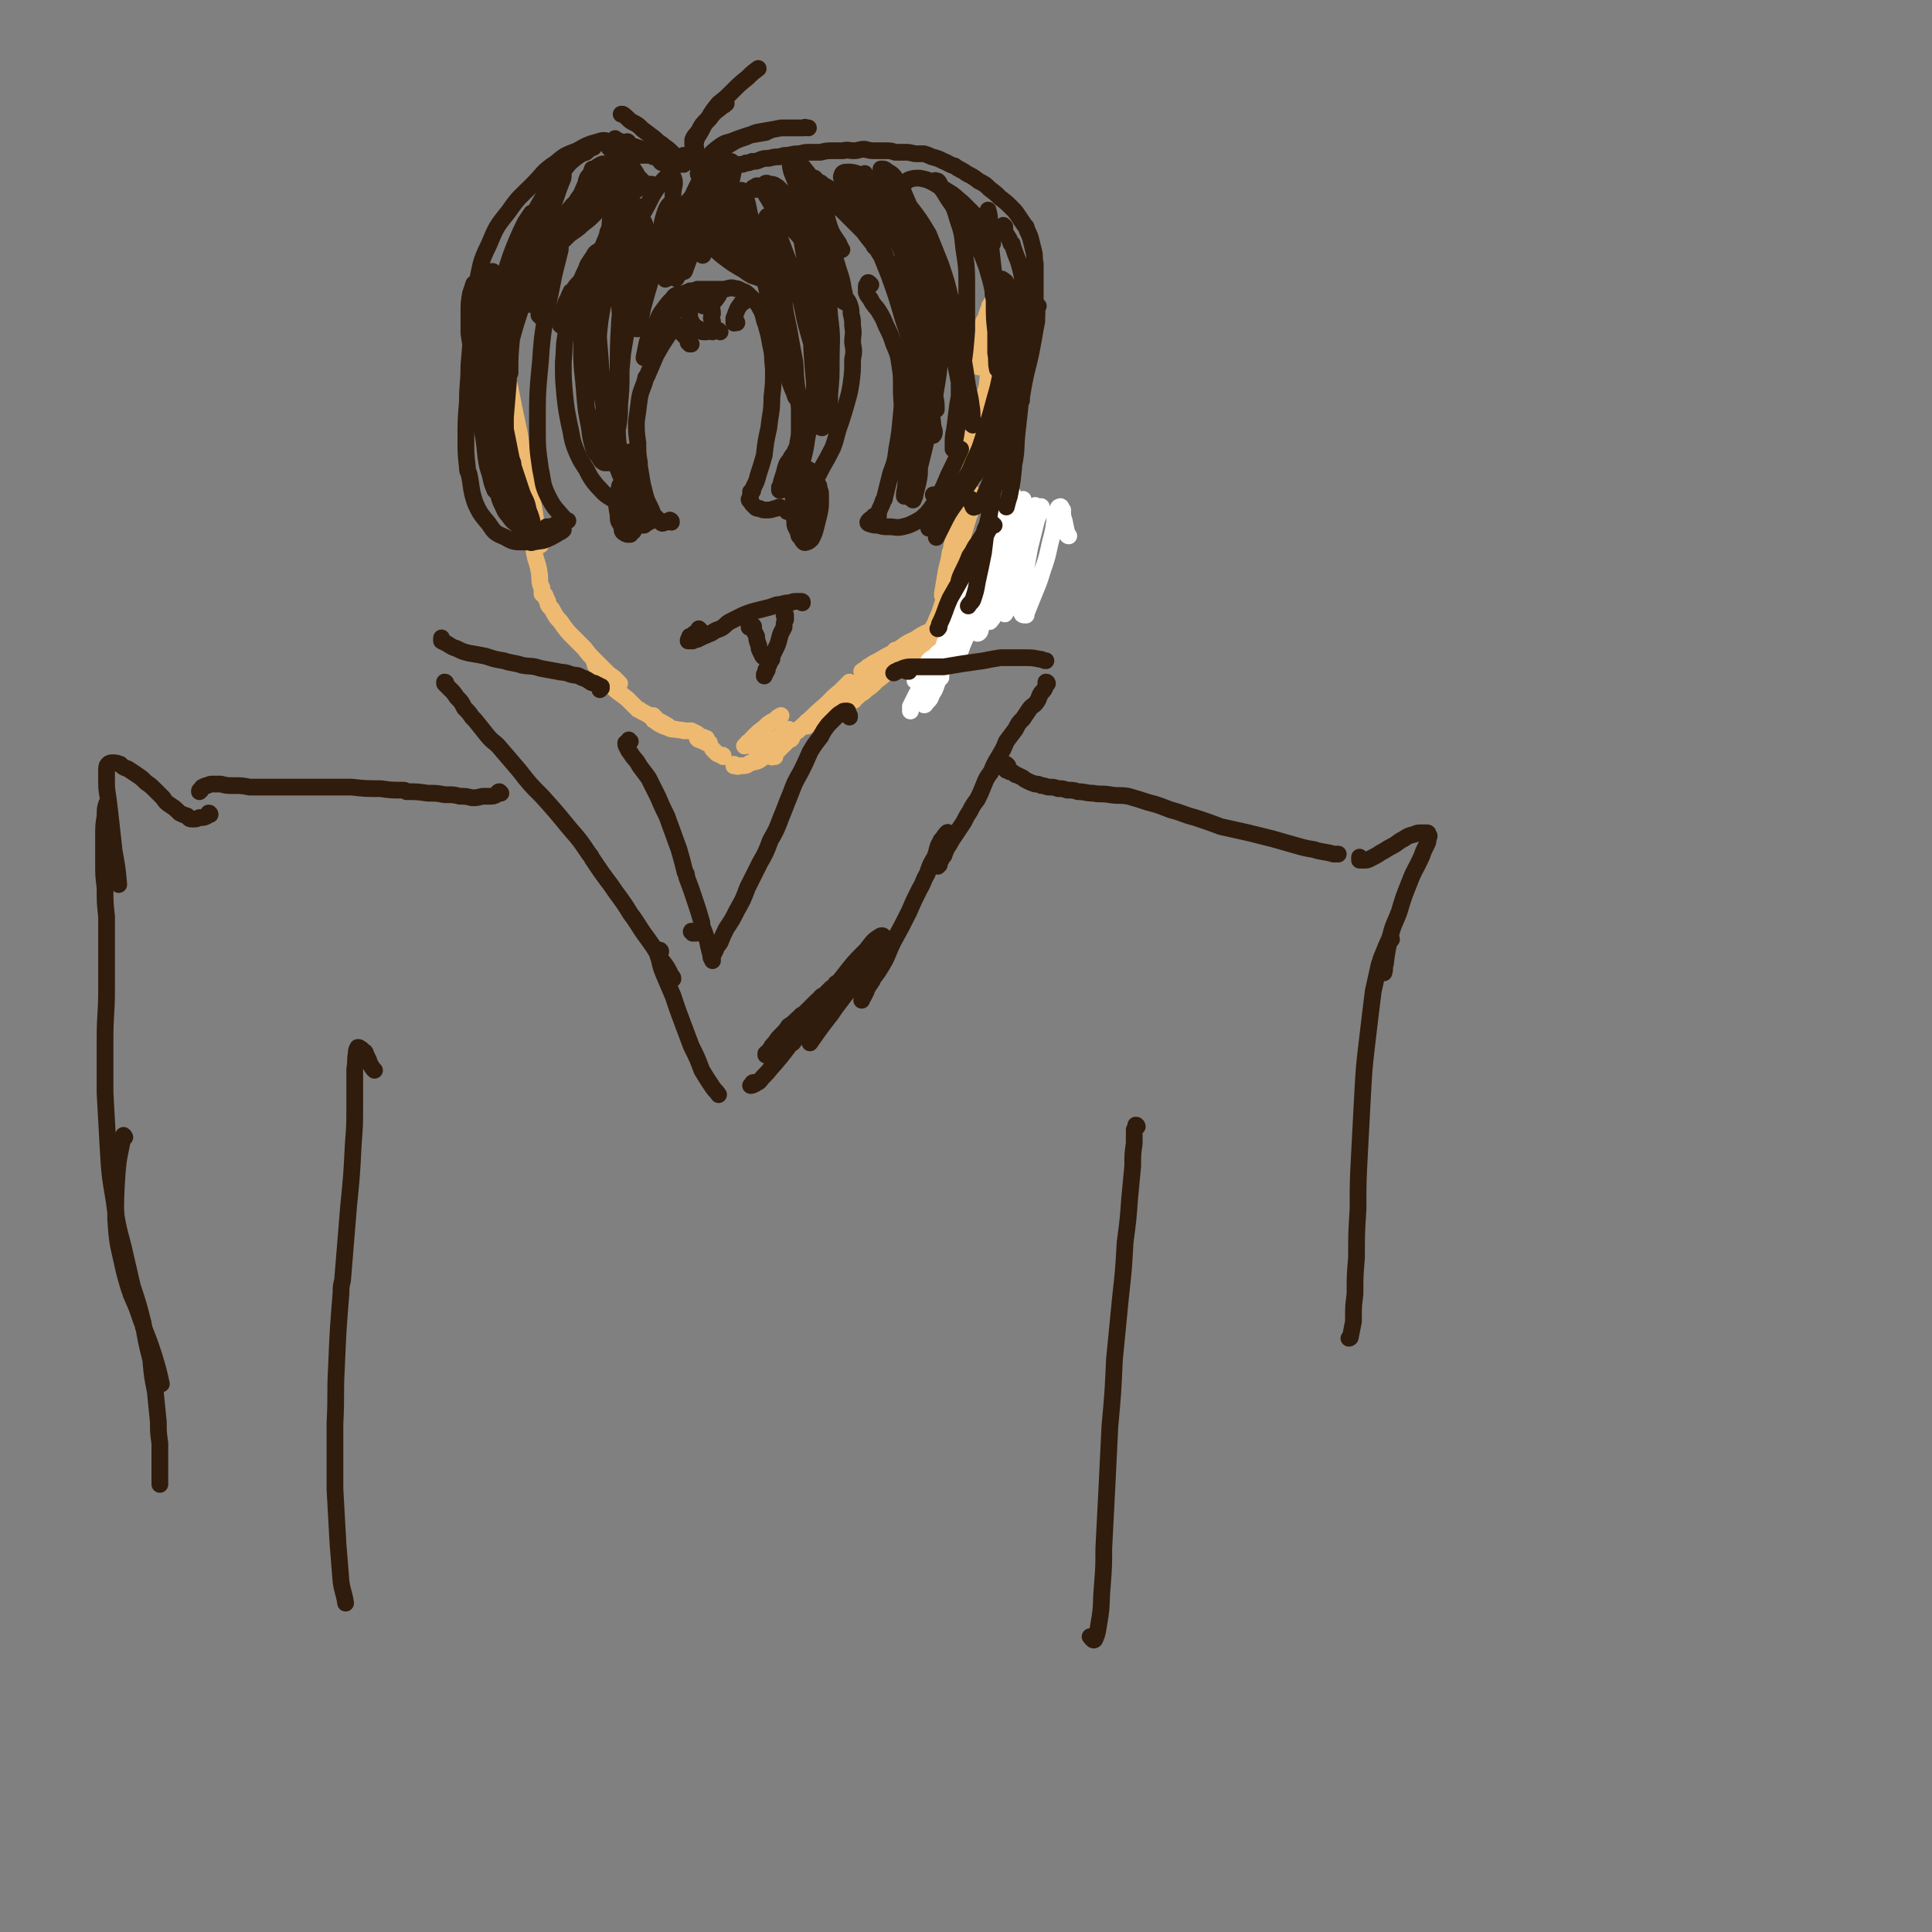 <svg viewBox='0 0 1269 1269' version='1.1' xmlns='http://www.w3.org/2000/svg' xmlns:xlink='http://www.w3.org/1999/xlink'><rect x="0" y="0" width="1269" height="1269" fill="#808080" stroke="none"/><g fill='none' stroke='#EEBA71' stroke-width='11' stroke-linecap='round' stroke-linejoin='round'><path d='M331,234c0,0 0,0 -1,-1 -1,-2 0,-2 -1,-4 -1,-4 -1,-4 -2,-7 -1,-3 -1,-3 -1,-6 -1,-1 -1,-2 -1,-2 0,0 1,1 1,1 2,7 2,7 3,13 4,14 3,14 6,27 3,15 3,15 6,29 2,10 1,10 3,20 1,2 1,2 1,4 2,8 2,8 3,16 2,6 2,6 3,12 1,6 1,7 2,13 0,4 1,4 1,8 0,0 1,1 1,1 -1,-2 -1,-3 -2,-6 -1,-1 -1,-1 -1,-3 '/><path d='M335,285c0,0 0,-1 -1,-1 0,1 1,2 1,3 2,9 2,9 3,17 2,8 2,8 4,16 1,8 2,8 3,15 2,7 2,7 4,13 1,8 1,8 2,15 1,6 2,6 3,12 1,5 0,5 1,9 1,2 1,2 1,3 0,1 0,1 0,2 0,1 0,1 0,1 0,0 0,0 0,0 1,0 1,0 1,0 0,1 0,1 0,1 0,0 0,0 1,0 0,1 0,1 0,1 1,1 1,1 1,2 1,1 1,1 1,3 1,2 2,2 3,4 1,2 1,2 3,5 2,2 2,2 4,5 3,4 3,4 6,7 4,4 4,4 8,8 3,4 3,4 7,8 4,4 4,4 7,7 2,2 2,2 5,4 2,2 2,2 4,4 '/><path d='M392,436c-1,0 -1,-1 -1,-1 -1,0 0,1 0,2 2,3 2,3 4,5 3,4 3,5 7,9 4,4 5,4 10,8 3,3 3,3 7,7 1,0 1,0 2,1 4,2 4,2 7,4 6,3 6,3 11,6 '/><path d='M430,471c0,0 -1,-1 -1,-1 0,0 1,1 1,1 0,0 -1,1 -1,1 0,1 0,1 1,1 2,2 2,2 4,3 2,1 2,1 5,2 2,1 2,1 5,1 3,1 3,0 5,1 2,0 2,0 5,0 2,1 2,1 4,2 1,1 1,1 2,2 2,0 2,0 3,1 0,0 0,0 1,0 '/><path d='M459,484c0,0 -1,-1 -1,-1 0,0 0,1 0,2 1,1 1,1 2,1 2,1 2,1 4,2 1,0 1,0 2,0 '/><path d='M469,493c0,0 -1,-1 -1,-1 0,0 0,0 1,1 1,1 1,1 2,2 2,1 2,1 3,1 1,0 1,0 1,1 '/><path d='M494,488c-1,0 -1,-2 -1,-1 -2,0 -2,1 -3,2 0,1 -1,1 -1,1 1,0 1,-1 2,-1 2,-3 2,-3 4,-5 3,-3 3,-3 7,-6 3,-3 3,-3 7,-5 2,-2 2,-2 4,-3 '/><path d='M504,487c-1,0 -1,-1 -1,-1 -1,0 -1,1 -2,2 -1,2 -2,2 -3,4 -1,0 -2,1 -1,1 0,1 1,1 3,0 2,-1 2,-1 4,-3 1,0 1,0 1,-1 4,-3 4,-3 8,-6 3,-2 3,-2 5,-4 '/><path d='M509,497c0,0 -1,-1 -1,-1 -1,0 -1,2 -1,1 0,0 0,0 1,-1 2,-2 2,-2 4,-4 3,-3 3,-3 6,-6 1,0 1,0 2,-1 '/><path d='M530,477c-1,0 -1,-1 -1,-1 -1,0 -1,0 -1,1 -2,1 -3,2 -4,3 0,0 1,-1 1,-1 3,-3 3,-2 5,-5 5,-3 5,-4 9,-8 1,0 1,0 2,-1 5,-6 5,-6 11,-11 3,-3 3,-3 6,-6 '/><path d='M483,503c0,0 0,-1 -1,-1 0,0 0,1 0,1 0,0 0,0 0,0 2,0 2,1 4,0 4,0 4,0 7,-2 5,-1 5,-1 9,-4 6,-3 6,-4 12,-8 7,-6 7,-7 14,-13 6,-5 6,-6 12,-11 8,-7 8,-7 17,-13 4,-3 4,-2 8,-5 '/><path d='M554,464c-1,-1 -1,-2 -1,-1 -1,0 -1,1 -2,1 -4,3 -4,3 -8,6 -2,2 -3,2 -5,4 0,0 0,1 0,1 2,-1 3,-2 5,-4 4,-3 4,-3 8,-7 1,-1 1,-1 1,-2 6,-6 6,-6 12,-13 5,-5 5,-5 10,-10 1,-1 1,-1 2,-2 5,-3 5,-3 9,-7 2,-1 2,-1 3,-3 '/><path d='M571,439c0,0 0,-1 -1,-1 -1,1 -1,1 -2,2 -1,1 -2,1 -2,1 1,-1 2,-1 3,-2 4,-3 4,-3 8,-5 5,-3 5,-3 11,-6 6,-4 6,-5 13,-8 6,-4 6,-4 12,-6 5,-2 5,-2 10,-4 2,0 3,0 5,0 0,0 1,0 1,0 -2,2 -3,2 -5,4 -3,2 -3,2 -6,3 0,1 0,1 -1,1 -4,2 -4,2 -7,4 -3,2 -3,2 -6,4 -1,0 -2,1 -2,1 0,1 1,1 2,1 2,-1 2,-1 4,-3 7,-4 7,-4 14,-9 7,-4 7,-4 14,-8 7,-5 6,-5 13,-10 3,-2 3,-2 6,-4 '/><path d='M613,425c0,0 0,-1 -1,-1 0,0 0,1 0,1 2,-1 2,-1 3,-2 3,-2 3,-2 6,-4 5,-4 6,-4 11,-8 7,-6 7,-6 13,-11 6,-5 6,-5 11,-11 '/><path d='M610,421c0,0 0,0 -1,-1 0,0 1,1 1,1 3,-2 3,-3 6,-5 5,-5 5,-5 10,-9 7,-7 8,-7 15,-13 5,-5 4,-5 9,-10 '/><path d='M618,409c0,0 0,-1 -1,-1 -1,0 -2,2 -2,2 0,-1 1,-1 3,-2 4,-4 4,-5 8,-9 5,-5 5,-5 10,-10 1,-1 1,-1 3,-2 5,-6 5,-6 11,-12 7,-8 7,-8 15,-16 2,-3 2,-3 5,-6 '/><path d='M659,367c0,0 0,-1 -1,-1 -3,2 -3,3 -6,6 -1,1 -2,2 -2,2 0,-1 1,-2 2,-3 4,-4 4,-4 7,-8 7,-7 7,-7 13,-15 3,-3 3,-3 5,-6 '/><path d='M633,253c-1,0 -1,0 -1,-1 -1,0 0,1 0,1 -1,-3 -1,-3 -2,-7 -1,-5 -1,-5 -1,-10 0,-5 0,-5 0,-10 0,-3 0,-3 0,-6 0,0 1,0 2,1 1,5 1,5 2,11 1,10 1,10 2,19 1,10 1,10 1,19 0,8 0,8 0,15 0,4 0,4 0,9 0,0 0,2 0,1 0,-1 0,-2 1,-5 0,-5 0,-5 1,-9 1,-3 1,-4 2,-6 1,0 1,1 1,2 1,5 0,5 0,11 '/><path d='M650,215c0,0 -1,0 -1,-1 0,0 0,1 0,1 0,-2 0,-2 -1,-3 0,-1 0,-1 -1,-1 0,0 0,0 0,0 -1,0 -1,0 -1,1 0,1 0,1 0,1 0,1 0,1 1,2 '/><path d='M641,235c0,0 -1,0 -1,-1 0,-1 1,-1 1,-2 1,-4 1,-4 2,-8 1,-4 1,-4 2,-9 1,-4 2,-4 3,-8 1,-3 1,-3 2,-5 0,-1 0,-1 0,-1 1,-1 1,-2 2,-3 0,0 1,1 1,2 0,6 0,6 0,12 -1,13 -1,13 -3,26 -2,16 -1,16 -4,32 -3,17 -3,17 -6,33 -3,13 -3,13 -6,25 -2,7 -2,7 -3,13 0,1 0,1 0,2 -1,3 -1,5 -1,6 0,1 0,0 1,-1 1,-5 1,-5 2,-10 1,-10 1,-10 2,-19 2,-13 2,-13 4,-26 1,-10 1,-10 4,-20 2,-9 2,-9 5,-18 1,-5 1,-5 3,-11 1,-1 2,-2 2,-1 0,3 -1,4 -2,9 -2,11 -2,11 -5,21 -3,16 -3,16 -7,31 -4,16 -4,16 -8,32 -3,12 -3,12 -6,23 0,2 0,2 -1,4 -1,8 -2,8 -3,15 -1,6 -1,6 -2,12 0,1 0,2 0,1 0,-1 1,-1 2,-4 2,-6 1,-6 3,-12 3,-9 3,-9 6,-19 2,-6 2,-6 4,-13 0,-1 0,-1 1,-2 1,-5 1,-5 3,-10 1,-3 2,-5 2,-6 1,0 1,1 0,2 -1,7 -2,7 -4,13 -3,10 -3,10 -6,21 -4,12 -3,12 -7,23 -3,10 -3,10 -6,19 -2,4 -2,5 -4,9 0,1 -1,2 -1,2 0,-1 1,-2 2,-4 '/></g>
<g fill='none' stroke='#FFFFFF' stroke-width='11' stroke-linecap='round' stroke-linejoin='round'><path d='M702,352c0,0 -1,0 -1,-1 -1,-4 -1,-4 -2,-9 -1,-3 -1,-3 -1,-7 -1,-1 -1,-3 -2,-2 -1,0 -1,1 -2,3 -2,8 -1,8 -3,16 -3,11 -2,11 -6,22 -3,10 -3,9 -7,19 -2,5 -2,5 -4,10 0,0 0,1 0,1 -2,0 -3,0 -3,-2 -1,-5 -1,-6 0,-12 1,-11 2,-11 4,-23 2,-11 2,-11 5,-23 1,-4 1,-4 3,-8 0,-1 0,-1 0,-1 0,-1 1,-3 1,-2 -1,3 -1,4 -3,8 -2,8 -2,8 -4,16 -1,1 -1,1 -1,3 -4,11 -4,11 -7,22 -3,8 -3,8 -6,15 -1,3 -2,5 -3,6 0,1 0,-1 0,-2 1,-8 1,-8 3,-16 2,-8 2,-8 4,-16 1,-2 1,-2 1,-3 3,-8 3,-8 5,-16 0,-1 0,-1 1,-3 2,-5 2,-5 4,-10 1,-2 1,-2 2,-5 0,0 0,0 0,0 -1,2 -1,2 -1,4 -3,7 -3,8 -5,15 -4,11 -4,11 -8,21 -4,11 -4,11 -8,21 -3,7 -3,7 -6,13 -1,1 -2,3 -2,2 0,-4 0,-6 1,-11 2,-12 2,-12 5,-23 3,-12 3,-12 7,-24 2,-9 2,-9 6,-17 1,-3 2,-5 3,-5 0,1 0,4 -1,7 -2,10 -2,10 -5,19 -4,12 -4,12 -8,23 -4,11 -4,11 -8,22 -3,7 -3,7 -6,14 0,2 -1,3 -2,3 -1,-1 0,-3 0,-6 1,-9 2,-9 4,-17 2,-10 2,-10 5,-19 2,-11 3,-11 6,-22 2,-9 2,-9 5,-19 1,-4 2,-5 3,-9 0,0 0,0 -1,1 -2,6 -2,6 -5,12 -4,10 -4,10 -7,20 -4,12 -4,12 -8,24 -4,11 -3,11 -7,23 -2,7 -3,7 -5,14 -1,2 -1,4 -1,5 0,0 1,-1 2,-2 2,-5 2,-6 3,-11 3,-9 3,-9 6,-19 2,-9 2,-9 5,-18 2,-7 2,-7 4,-13 1,-3 2,-4 2,-6 0,0 0,1 0,2 -1,6 -2,6 -3,13 -3,10 -3,10 -6,20 -2,9 -2,9 -5,18 0,2 0,2 -1,3 -3,7 -3,7 -6,14 -1,3 -1,3 -2,5 -1,0 0,1 -1,1 0,0 -1,-1 -1,-1 0,-3 0,-3 1,-6 0,-1 0,-1 0,-2 2,-6 1,-6 3,-13 2,-7 2,-7 5,-14 3,-9 3,-9 6,-18 1,-5 1,-5 3,-10 1,-3 1,-4 1,-6 0,0 0,1 0,2 -2,5 -2,5 -4,10 -4,8 -4,8 -7,16 -3,8 -3,8 -6,16 -1,2 -1,2 -1,3 -2,6 -2,6 -4,12 -1,1 -1,1 -1,2 -2,4 -1,4 -3,8 0,2 0,3 0,4 0,0 0,-1 1,-2 1,-5 1,-5 2,-10 2,-8 2,-8 4,-16 2,-10 2,-10 5,-19 2,-8 2,-8 5,-16 2,-4 1,-4 3,-9 1,-1 1,-2 1,-2 0,1 0,2 -1,4 -2,6 -2,6 -4,12 -3,8 -4,8 -7,17 -3,10 -3,10 -6,20 -3,9 -3,9 -6,18 -1,5 -1,5 -3,10 0,1 -1,2 -1,2 0,0 1,-1 1,-3 2,-4 2,-4 3,-9 3,-6 3,-6 5,-12 3,-5 3,-5 5,-11 2,-4 2,-4 4,-8 1,0 2,-1 2,-1 -1,2 -1,3 -2,6 -2,6 -2,6 -5,12 -3,7 -3,7 -6,14 -3,7 -3,7 -6,15 -3,5 -3,5 -5,11 -1,3 -1,3 -2,6 -1,0 -1,1 -1,1 1,0 1,-1 2,-2 2,-2 2,-2 3,-5 2,-3 2,-3 3,-6 1,-3 1,-3 3,-5 0,-1 0,-1 0,-1 0,-2 0,-2 1,-4 0,0 -1,-1 -1,-1 -1,0 -1,0 -2,0 -1,1 -1,1 -2,2 -2,1 -1,1 -3,2 0,0 -1,0 -1,0 0,-1 0,-1 1,-2 2,-2 2,-2 4,-5 2,-2 2,-2 4,-5 0,0 0,0 1,-1 2,-2 2,-2 4,-4 2,-2 2,-1 3,-3 1,0 1,0 1,0 0,0 0,0 -1,0 -1,0 -1,0 -2,0 -1,0 -1,0 -1,0 -3,2 -3,2 -5,4 -4,2 -4,3 -6,6 -3,3 -3,3 -6,6 0,0 0,0 -1,1 -1,2 -2,2 -3,4 -1,1 -1,1 -2,3 0,0 0,0 0,0 0,0 0,0 0,-1 2,-2 2,-2 4,-5 3,-3 3,-3 5,-6 0,0 0,0 0,-1 1,-1 2,-2 3,-2 1,1 1,2 0,4 -2,5 -2,5 -5,10 -3,5 -3,5 -6,10 -2,4 -2,4 -4,8 0,1 0,1 0,3 '/></g>
<g fill='none' stroke='#EEBA71' stroke-width='11' stroke-linecap='round' stroke-linejoin='round'><path d='M557,465c-1,0 -1,0 -1,-1 -1,0 0,1 0,1 0,0 0,0 0,0 0,0 0,0 0,0 0,-1 0,-1 1,-1 0,-1 0,-1 1,-2 1,-1 1,-1 3,-2 0,-1 0,0 0,-1 2,-1 2,-1 4,-3 2,-1 2,-1 4,-3 3,-2 3,-2 6,-5 0,0 0,-1 1,-1 4,-3 4,-3 7,-6 3,-3 3,-3 6,-6 0,0 0,0 1,-1 3,-3 3,-3 7,-6 3,-3 3,-3 5,-5 3,-3 3,-3 6,-5 2,-2 2,-2 4,-4 2,-1 1,-1 3,-2 0,0 1,0 1,0 0,0 0,0 0,0 '/><path d='M643,241c0,0 -1,0 -1,-1 0,-1 0,-1 0,-3 0,-2 0,-2 0,-4 0,-1 0,-1 1,-2 '/></g>
<g fill='none' stroke='#301C0C' stroke-width='11' stroke-linecap='round' stroke-linejoin='round'><path d='M355,208c0,-1 -1,-1 -1,-1 0,-2 0,-2 0,-4 2,-7 2,-7 3,-13 2,-7 2,-7 5,-14 1,-5 1,-6 3,-11 1,-2 2,-4 3,-4 0,0 0,2 0,3 -2,8 -2,8 -4,16 -3,15 -3,15 -6,30 -2,13 -2,13 -3,27 -2,21 -2,21 -2,42 0,15 0,15 2,29 2,9 1,10 5,18 4,8 5,8 11,15 1,1 1,1 2,1 '/><path d='M311,233c-1,0 -1,0 -1,-1 -1,-6 -1,-7 -2,-13 0,-7 0,-7 0,-14 0,-6 0,-6 1,-12 1,-3 1,-3 2,-6 0,-1 1,-1 1,-1 0,5 0,5 0,11 -1,9 -1,9 -2,19 -1,12 -1,12 -2,24 0,12 -1,12 -1,24 -1,12 -1,12 -1,24 0,10 0,10 1,19 0,2 0,2 1,4 2,9 1,10 4,19 3,7 4,8 9,14 4,6 4,6 11,9 5,3 6,3 12,3 6,0 7,0 13,-1 5,-2 5,-2 10,-5 2,-1 2,-1 3,-2 '/><path d='M371,343c0,0 -1,-1 -1,-1 -1,0 0,0 -1,0 -1,1 -2,1 -3,2 -2,1 -2,1 -4,2 -1,0 -1,0 -3,0 '/><path d='M369,214c0,0 -1,0 -1,-1 0,-1 0,-1 1,-3 0,-2 0,-2 1,-5 0,-1 0,-1 0,-1 1,-3 1,-3 2,-6 2,-3 1,-3 3,-6 0,-1 0,0 1,-1 2,-2 1,-2 4,-5 2,-2 2,-2 5,-5 2,-2 2,-1 5,-3 1,-2 1,-1 3,-3 1,-1 1,-2 2,-3 0,-2 0,-2 0,-4 1,-2 1,-2 0,-3 0,0 0,0 0,-1 -1,0 -1,0 -2,1 -2,1 -2,1 -3,3 -2,3 -2,3 -4,6 -1,3 -1,3 -3,7 -2,5 -3,5 -5,10 -2,6 -2,6 -4,12 -1,8 -1,8 -2,15 -2,10 -1,10 -2,20 0,11 0,11 1,22 1,9 1,9 3,19 2,8 1,8 4,16 3,7 3,7 7,13 3,6 3,6 7,11 4,4 4,5 9,8 3,2 4,2 8,3 4,1 4,1 9,2 1,0 1,0 3,0 '/><path d='M425,339c-1,0 -1,-1 -1,-1 -1,0 0,1 -1,1 0,2 -1,2 -1,4 -1,1 -1,1 -1,2 0,0 1,0 2,0 2,-1 1,-2 3,-2 2,-1 2,-1 4,-2 '/><path d='M441,343c0,-1 0,-1 -1,-1 0,-1 0,0 -1,0 -1,1 -1,1 -2,1 -2,1 -2,1 -3,0 -1,-1 -1,-1 -2,-2 -2,-2 -2,-2 -3,-3 -1,-3 -1,-3 -2,-5 -2,-4 -2,-4 -3,-7 -1,-4 -1,-4 -2,-8 -1,-6 -1,-6 -2,-12 0,-1 0,-1 0,-2 -1,-6 -1,-6 -1,-13 -1,-7 -1,-7 -1,-14 1,-7 1,-7 2,-15 1,-6 2,-6 4,-13 0,-1 0,-1 1,-2 3,-7 3,-7 6,-14 4,-7 4,-7 8,-13 2,-3 3,-2 6,-5 '/><path d='M453,203c0,0 0,-1 -1,-1 -1,0 -2,1 -3,0 -1,-2 -1,-3 -1,-5 0,-2 1,-2 2,-3 0,-1 0,-1 1,-2 1,0 1,0 1,0 1,-1 1,-1 2,-1 3,0 3,0 5,1 1,0 1,0 2,1 1,1 1,2 1,3 1,2 0,2 0,4 0,1 0,1 0,1 '/><path d='M463,193c0,0 0,-1 -1,-1 0,0 0,0 -1,1 -1,0 -1,0 -3,0 -1,0 -1,0 -2,0 -1,0 -1,0 -2,0 -1,0 -1,0 -2,0 -1,0 -1,0 -3,0 -1,0 -1,0 -3,0 -2,1 -3,1 -4,3 -3,3 -3,3 -6,7 -3,4 -3,4 -5,10 -3,6 -4,6 -6,12 -1,5 -1,5 -2,10 '/><path d='M453,200c0,0 -1,-2 -1,-1 -1,0 -1,1 -2,2 0,0 0,0 -1,1 -1,0 -1,0 -2,0 -1,1 -1,1 -1,1 -1,0 -1,0 -2,0 -1,1 -1,1 -2,2 -1,2 -2,2 -2,4 -2,4 -1,4 -2,7 0,1 0,2 0,3 '/><path d='M458,200c0,0 -1,0 -1,-1 0,0 1,0 0,0 0,-1 0,-1 0,-3 -1,-1 -1,-2 0,-3 0,-2 0,-2 1,-3 1,0 2,0 3,0 2,0 2,0 4,0 2,0 2,0 4,0 3,0 3,0 5,0 4,0 4,-1 7,-1 3,1 3,0 6,2 3,1 3,1 6,4 3,3 4,3 6,7 3,5 2,6 4,11 2,7 2,7 3,13 2,8 1,8 2,16 0,10 0,10 -1,19 0,10 -1,10 -2,20 -2,9 -2,9 -3,18 -2,7 -2,7 -4,13 -1,4 -1,4 -3,8 -1,2 0,2 -1,3 -1,1 -1,1 -1,1 0,0 0,0 0,-1 '/><path d='M493,329c-1,0 -1,-1 -1,-1 0,0 0,0 0,0 0,0 0,0 0,0 0,0 0,0 1,0 0,1 0,1 1,3 1,1 1,1 2,2 1,1 1,1 3,1 2,1 2,1 4,1 3,0 3,0 6,-1 2,0 2,-1 3,-1 '/><path d='M552,188c0,0 -1,-1 -1,-1 0,0 1,0 1,0 0,1 -1,1 -1,2 1,2 1,2 2,3 1,2 1,1 2,3 1,2 2,2 3,5 1,3 1,3 1,6 1,4 1,4 1,8 1,6 0,6 0,11 1,6 1,6 0,11 0,8 0,8 -1,16 -1,6 -1,6 -3,13 -2,7 -2,7 -4,13 -3,8 -2,8 -5,16 -3,6 -3,6 -7,13 -3,6 -3,6 -7,11 -4,5 -4,5 -7,9 -3,4 -3,4 -6,7 -1,1 -1,1 -3,2 '/><path d='M454,226c-1,0 -1,-1 -1,-1 0,0 0,0 0,1 0,0 0,0 0,0 0,-1 0,-1 -1,-1 0,-1 0,-2 -1,-3 -1,-1 -1,-1 -2,-2 -2,-2 -2,-2 -3,-4 -2,-2 -2,-2 -3,-4 -2,-1 -2,-2 -3,-3 -1,-1 -1,-1 -2,-1 0,0 0,0 0,0 '/><path d='M468,218c0,-1 -1,-1 -1,-1 -1,0 0,0 -1,0 -1,1 -1,1 -3,1 0,0 0,0 0,0 -2,0 -2,0 -4,-1 0,0 0,0 0,-1 -2,-1 -2,-1 -3,-2 -1,0 -1,0 -1,-1 -1,-2 -1,-2 -2,-4 0,-2 0,-3 0,-5 0,-1 0,-1 0,-2 1,0 1,0 1,-1 '/><path d='M473,218c-1,-1 -1,-1 -1,-1 -1,0 0,0 0,0 -1,0 -2,0 -3,-1 -1,-2 -1,-3 -1,-5 -1,-2 -1,-2 0,-5 0,-3 -1,-3 0,-7 2,-2 2,-2 4,-5 '/><path d='M484,212c0,0 0,-1 -1,-1 0,0 -1,2 -1,1 0,0 0,-1 0,-3 1,-2 1,-3 2,-5 1,-3 2,-3 3,-5 1,-1 1,0 2,-1 '/><path d='M572,187c-1,-1 -1,-1 -1,-1 -1,-1 -1,0 -1,0 0,1 -1,1 -1,2 0,2 0,2 0,4 1,3 2,3 3,5 2,4 3,4 5,7 3,5 3,5 5,10 3,6 3,6 5,12 3,7 3,7 4,14 1,6 1,7 1,13 0,2 0,2 0,3 0,8 1,8 0,16 -1,11 -1,12 -3,23 -1,8 -1,8 -4,16 -2,8 -2,8 -4,16 0,1 0,1 -1,2 -1,4 -2,4 -3,8 0,1 0,1 0,2 '/><path d='M575,340c0,0 -1,-1 -1,-1 0,0 0,0 -1,1 -1,1 -2,1 -3,3 0,1 1,1 1,1 3,1 3,1 6,1 3,1 3,1 7,1 4,0 5,1 9,0 4,-1 4,-1 8,-3 4,-2 5,-3 8,-6 4,-5 4,-5 7,-11 4,-6 4,-7 7,-14 4,-8 4,-8 8,-17 '/><path d='M658,211c0,0 -1,0 -1,-1 0,-1 0,-1 0,-3 0,0 0,0 0,-1 -1,-3 -1,-3 -2,-5 -1,-3 -1,-3 -2,-5 -1,-3 -1,-3 0,-5 0,-3 -1,-3 1,-5 0,-1 1,-2 2,-2 2,-1 2,-1 3,0 2,1 2,2 3,4 0,0 0,1 0,1 0,4 1,4 1,9 0,5 0,5 0,11 0,6 0,6 -1,13 -2,9 -2,9 -3,18 -3,10 -2,10 -5,20 -3,11 -3,11 -6,21 -4,11 -3,11 -8,21 -4,10 -4,9 -10,18 -5,8 -5,8 -10,15 -4,5 -4,5 -9,10 0,1 0,1 -1,2 '/><path d='M401,98c0,0 -1,-1 -1,-1 0,0 1,1 1,1 0,-1 1,-2 0,-3 0,-1 0,-2 -1,-2 -3,-1 -4,-1 -7,0 -7,2 -7,2 -14,6 -8,3 -8,3 -14,8 -9,6 -8,7 -15,14 -9,9 -9,8 -16,18 -8,10 -8,10 -13,22 -6,12 -5,13 -8,26 -2,6 -1,6 -2,12 '/><path d='M412,107c0,0 -1,0 -1,-1 0,0 0,1 0,0 1,0 1,0 1,-1 2,-1 2,-1 4,-2 2,-1 2,-1 5,-1 3,0 3,0 7,0 0,0 0,0 1,1 '/><path d='M415,97c0,0 0,-1 -1,-1 0,0 0,1 -1,1 -1,0 -1,0 -2,0 0,0 0,0 0,0 0,0 0,0 0,0 2,1 2,1 3,1 2,1 2,1 5,1 0,0 0,0 1,0 2,0 2,0 5,0 3,0 3,0 6,0 2,0 2,0 3,0 1,0 2,0 2,1 1,0 0,0 0,1 0,1 -1,1 -1,2 -1,1 -1,1 -1,2 0,0 -1,1 0,1 0,1 1,1 2,1 1,0 1,0 3,0 '/><path d='M455,105c0,0 0,-1 -1,-1 0,0 1,1 1,1 -1,0 -2,0 -4,0 0,0 0,0 -1,0 0,0 -1,-1 0,-1 1,0 1,0 2,0 2,0 2,0 3,0 '/><path d='M466,110c0,0 0,-1 -1,-1 0,0 0,1 0,2 -1,0 -2,0 -3,0 -2,0 -2,0 -3,-2 -2,-1 -2,-1 -2,-4 -1,-3 -1,-3 -1,-6 0,-3 0,-3 1,-6 1,-4 2,-4 4,-8 2,-4 2,-4 5,-7 3,-4 3,-4 7,-7 2,-2 2,-1 4,-3 '/><path d='M457,97c0,0 -1,-1 -1,-1 -1,-1 -1,-1 -1,-1 0,-1 0,-2 0,-3 1,-3 2,-3 4,-6 2,-4 2,-4 6,-8 3,-5 3,-5 7,-10 5,-4 5,-4 9,-8 5,-5 5,-5 10,-9 3,-3 3,-3 7,-6 '/><path d='M449,108c0,0 0,-1 -1,-1 0,0 0,1 -1,1 0,0 0,-1 -1,-1 -1,-2 -1,-2 -2,-4 -2,-2 -2,-2 -4,-4 -2,-2 -3,-2 -5,-4 -3,-2 -3,-2 -5,-4 -4,-3 -4,-3 -8,-6 -3,-3 -3,-3 -7,-5 -3,-2 -3,-3 -6,-5 0,0 0,0 -1,0 '/><path d='M450,103c-1,0 -1,0 -1,-1 0,0 0,1 0,1 -3,0 -4,0 -8,0 0,0 0,0 -1,0 -5,-2 -5,-2 -10,-3 -5,-1 -5,-1 -11,-3 -3,-1 -3,-1 -7,-2 -4,-2 -4,-2 -7,-3 -1,-1 -1,0 -1,-1 '/><path d='M462,115c0,0 -1,-1 -1,-1 -1,0 -1,1 -2,1 0,0 -1,-1 0,-2 0,-2 1,-2 2,-4 2,-4 2,-4 5,-7 3,-3 3,-3 7,-6 3,-2 3,-2 7,-3 5,-2 5,-2 11,-4 6,-1 6,-1 12,-2 1,-1 1,-1 2,-1 '/><path d='M473,105c0,-1 0,-1 -1,-1 -2,0 -2,1 -4,2 -1,0 -1,1 -2,0 0,0 1,-1 2,-2 2,-3 3,-3 5,-5 3,-2 3,-2 6,-4 5,-3 5,-3 11,-5 6,-3 6,-3 12,-4 6,-1 6,-1 11,-2 7,0 7,0 15,0 1,-1 1,0 3,0 '/><path d='M478,115c0,0 -1,-1 -1,-1 0,0 1,0 1,0 -1,0 -1,0 -2,0 0,0 0,0 0,-1 -1,0 -1,0 -1,-1 0,0 0,0 1,-1 0,0 0,0 0,0 0,0 0,0 0,0 1,0 1,0 1,0 1,0 1,0 1,0 1,0 1,0 2,-1 1,0 1,0 2,-1 2,0 2,0 4,-1 2,0 2,0 4,-1 2,0 2,0 4,-1 3,0 3,0 5,-1 3,-1 3,-1 6,-1 4,-1 4,-1 7,-1 3,-1 3,-1 6,-1 4,-1 4,-1 7,-1 4,-1 4,-1 7,-1 4,0 4,0 7,0 4,-1 4,-1 8,-1 3,0 3,0 7,0 3,-1 3,0 7,0 3,0 3,-1 7,-1 4,1 4,1 7,1 4,0 4,0 7,0 3,0 3,0 6,1 3,0 3,0 6,0 3,0 3,0 7,1 3,0 3,0 6,0 3,1 3,1 5,2 4,1 4,1 8,3 3,1 3,2 7,3 4,3 4,2 8,5 4,2 4,2 8,5 4,2 4,2 7,5 4,3 4,3 7,6 4,3 4,3 7,6 3,3 3,3 5,6 2,3 2,3 4,6 0,0 0,0 1,1 1,4 2,4 3,8 1,4 1,4 2,8 1,4 0,4 1,8 0,1 0,1 0,2 0,4 0,4 0,7 0,5 0,5 0,9 0,0 0,0 0,1 0,3 0,3 0,6 0,2 0,2 0,3 1,2 0,2 1,4 0,1 0,1 0,2 '/><path d='M660,149c0,0 -1,-1 -1,-1 0,0 0,1 1,2 0,2 0,2 1,4 2,3 2,3 3,6 1,0 1,0 1,1 2,6 2,6 4,11 2,7 2,7 3,14 1,7 1,7 1,14 0,5 -1,5 -1,10 '/><path d='M677,181c0,-1 -1,-2 -1,-1 -1,2 0,3 0,6 0,6 0,6 0,11 0,8 0,8 0,15 0,9 0,9 -1,18 -1,9 -1,9 -2,19 -1,6 -1,6 -2,12 '/><path d='M682,201c-1,0 -1,-1 -1,-1 -1,0 0,1 0,2 0,5 0,5 0,9 -1,5 -1,5 -2,11 -2,11 -2,11 -5,23 -2,9 -2,9 -5,18 -4,14 -4,14 -9,28 -4,11 -4,11 -8,22 -3,7 -3,7 -6,14 -1,1 -1,1 -1,2 -3,2 -3,4 -5,4 -1,1 -1,-1 -2,-3 -1,-1 0,-1 0,-2 '/><path d='M655,280c0,0 -1,0 -1,-1 0,0 1,1 1,1 -1,3 -2,3 -3,6 0,1 0,1 -1,2 -2,4 -2,4 -4,8 0,1 0,1 -1,2 -4,8 -4,9 -8,17 -5,8 -5,7 -10,15 -5,7 -5,7 -9,15 -2,4 -2,4 -4,8 '/><path d='M676,180c0,0 0,-1 -1,-1 0,0 1,0 1,0 0,0 -1,0 -1,0 -1,1 -1,1 -2,2 0,1 0,1 -1,1 0,0 0,0 0,1 0,1 0,1 0,2 0,2 0,2 0,4 0,3 0,3 0,6 0,4 0,4 0,9 0,4 0,4 0,9 0,5 0,5 -1,10 0,7 0,7 -1,13 -1,6 -2,6 -3,12 -1,5 -1,5 -2,10 0,1 -1,1 -1,2 -2,6 -1,6 -3,12 -2,5 -2,5 -4,11 -2,5 -2,5 -5,11 0,1 0,1 -1,2 -3,5 -3,5 -7,10 -3,4 -2,5 -6,8 -4,3 -5,2 -9,4 -1,1 -1,1 -1,1 -4,1 -4,1 -8,3 -2,1 -2,2 -5,3 -1,0 -1,0 -2,0 '/><path d='M671,208c0,0 0,-1 -1,-1 0,0 1,0 1,1 0,1 0,1 0,2 0,3 0,3 0,5 0,4 -1,4 -1,8 0,6 0,6 0,12 0,7 0,7 0,14 0,9 0,9 0,18 -1,9 -1,9 -2,18 -1,10 0,10 -2,20 -1,11 -1,11 -3,21 -1,3 -1,3 -2,7 '/><path d='M671,263c0,0 -1,-1 -1,-1 -1,2 -1,2 -2,4 -3,5 -3,5 -5,10 -2,6 -2,7 -3,13 -2,6 -1,6 -3,11 -2,9 -2,9 -3,17 -2,6 -2,6 -3,13 -1,8 -1,8 -3,16 -1,9 -1,9 -2,17 -2,10 -2,10 -4,19 -1,6 -1,6 -3,12 -1,2 -2,2 -3,4 '/><path d='M649,347c0,-1 0,-2 -1,-1 -1,1 -1,2 -2,5 -2,3 -2,3 -4,6 -3,4 -2,4 -5,8 -2,5 -2,5 -4,9 -2,4 -2,4 -3,7 '/><path d='M653,345c-1,0 -1,-1 -1,-1 -3,4 -3,5 -6,10 -3,6 -3,6 -6,11 -4,7 -5,7 -8,14 -4,7 -4,7 -8,14 -4,9 -3,9 -7,17 0,2 0,2 -1,3 '/><path d='M326,323c0,-1 0,-1 -1,-1 -2,-5 -2,-5 -3,-10 -2,-6 -2,-6 -3,-13 -1,-10 -1,-10 -3,-20 -1,-11 -1,-11 -2,-22 -1,-11 -1,-11 -1,-22 0,-10 0,-10 1,-20 1,-8 1,-8 2,-16 1,-6 1,-6 3,-12 1,-4 1,-5 3,-8 1,-1 2,-1 2,0 1,4 1,5 1,10 0,10 0,10 0,20 -1,11 -1,11 -2,22 0,13 0,13 -1,25 0,13 0,13 0,26 1,12 1,12 2,23 1,9 1,9 3,17 1,6 1,6 4,12 1,3 2,3 4,6 2,3 3,3 5,5 2,2 2,2 4,3 1,1 1,1 2,2 0,0 1,-1 1,-1 -1,-2 -1,-2 -2,-4 -2,-4 -2,-4 -4,-8 -2,-5 -3,-5 -5,-11 -3,-8 -2,-8 -5,-17 -2,-12 -3,-12 -4,-24 -2,-13 -2,-13 -2,-26 -1,-14 -1,-14 -1,-27 1,-11 1,-11 3,-22 1,-9 1,-9 4,-17 1,-6 1,-6 3,-11 1,-2 1,-3 2,-4 1,0 1,0 1,0 1,3 1,4 0,7 0,8 0,8 0,16 -1,11 -1,11 -1,22 -1,11 -1,11 -1,22 -1,2 -1,2 -1,5 -1,12 -1,12 -2,24 0,11 0,11 0,22 0,8 0,8 1,16 0,9 0,9 2,18 2,6 2,6 4,12 2,4 2,5 4,9 2,3 2,3 5,5 0,0 1,1 2,0 0,0 0,-1 0,-2 0,-5 1,-5 0,-9 -1,-5 -1,-5 -3,-10 -1,-6 -2,-6 -4,-11 -3,-9 -3,-9 -6,-18 0,-2 0,-2 -1,-4 -2,-10 -2,-10 -4,-20 -2,-11 -2,-11 -3,-23 -1,-2 -1,-2 -1,-4 0,-12 -1,-12 -1,-24 0,-9 1,-9 2,-18 0,-2 0,-2 0,-4 2,-10 2,-10 4,-20 4,-13 4,-13 8,-25 0,-2 0,-2 1,-4 4,-7 4,-7 8,-15 3,-7 3,-7 7,-15 3,-5 4,-4 7,-9 2,-3 2,-3 4,-5 1,-1 2,-2 2,-1 0,1 0,2 -1,4 -2,5 -2,5 -4,11 -3,8 -3,7 -6,15 -3,10 -3,10 -6,19 -3,11 -3,11 -6,22 -2,10 -3,10 -6,20 -2,6 -2,6 -4,13 -1,4 -1,4 -3,7 0,1 -1,2 -1,1 -1,-3 0,-3 0,-7 0,-6 -1,-6 0,-13 1,-8 1,-8 3,-17 1,-9 1,-9 4,-19 2,-9 2,-9 6,-18 2,-7 3,-7 6,-14 0,-1 0,-1 1,-3 4,-7 4,-7 8,-14 4,-6 5,-6 10,-11 3,-4 3,-4 8,-8 3,-2 3,-2 6,-3 2,-2 2,-2 4,-3 1,0 1,0 1,-1 1,0 1,0 0,0 -1,-1 -2,-1 -3,0 -4,2 -4,2 -8,5 -4,3 -5,3 -8,7 -4,4 -4,5 -7,10 -3,4 -3,4 -5,8 -1,1 -1,1 -1,2 -2,5 -3,5 -4,11 -3,8 -3,8 -5,16 -2,6 -1,6 -2,13 -1,9 -1,9 -2,17 0,2 0,2 0,3 0,5 0,5 1,9 0,2 1,3 2,3 1,0 1,0 2,-1 1,-3 1,-3 2,-6 1,-5 1,-5 2,-10 1,-5 1,-5 2,-9 0,-1 0,-1 1,-2 '/><path d='M415,298c0,0 -1,-2 -1,-1 0,1 0,2 0,4 0,4 0,4 0,9 0,2 0,2 0,5 0,0 0,0 -1,1 0,0 0,0 -1,0 -1,0 -1,0 -2,0 -2,-2 -2,-3 -3,-5 -2,-6 -3,-6 -5,-12 -3,-11 -2,-11 -4,-22 -2,-14 -2,-14 -3,-28 -2,-13 -2,-14 -2,-27 1,-11 1,-11 3,-22 1,-9 1,-9 4,-18 3,-8 3,-8 6,-16 3,-6 3,-6 7,-12 3,-3 3,-4 6,-6 2,-2 3,-3 4,-2 1,2 1,3 1,6 -1,7 -1,7 -3,13 -1,8 -1,8 -3,16 0,2 0,2 0,3 -3,12 -3,12 -5,24 -2,12 -2,12 -4,24 -1,12 -1,12 -3,24 0,9 -1,9 -1,18 1,11 0,12 2,23 1,7 1,7 3,14 2,4 2,4 4,9 2,2 2,2 4,5 1,1 2,1 3,3 1,1 1,1 2,2 0,0 1,0 1,0 -1,-2 -1,-2 -3,-4 -2,-3 -2,-3 -4,-7 -4,-7 -4,-7 -6,-14 -4,-10 -4,-10 -7,-20 -3,-12 -4,-12 -7,-25 -2,-14 -2,-14 -3,-28 -1,-11 -1,-11 -1,-22 0,-3 0,-3 0,-5 1,-13 0,-13 2,-27 1,-10 2,-11 5,-21 2,-8 3,-8 7,-16 2,-6 2,-6 6,-11 2,-3 2,-3 6,-6 1,-1 1,-1 3,-2 2,-1 2,-1 3,-1 1,0 1,0 2,0 0,0 1,0 1,0 1,1 1,1 1,2 0,1 0,1 0,2 0,0 0,0 0,0 0,0 0,1 0,1 0,0 -1,0 -1,0 -1,-1 -2,-1 -3,-2 -1,-2 -1,-2 -2,-4 -2,-2 -2,-2 -4,-4 -1,-2 -1,-2 -3,-5 -1,-2 -2,-2 -2,-4 -1,-2 -1,-3 -1,-5 -1,-2 -1,-2 -1,-5 0,-1 0,-1 0,-2 0,-1 1,-2 0,-2 -2,2 -2,3 -4,6 -4,5 -4,5 -7,11 -4,6 -4,6 -9,12 -4,7 -4,7 -8,13 -4,4 -4,4 -7,9 -2,2 -2,2 -3,3 -1,1 -1,0 0,-1 1,-4 1,-4 3,-8 2,-5 2,-5 5,-11 2,-5 2,-5 5,-10 1,-3 1,-3 2,-6 0,0 0,0 0,0 -1,3 -1,3 -2,5 -1,2 -1,2 -2,3 0,1 0,0 0,0 1,-3 1,-3 4,-5 2,-3 1,-3 4,-5 2,-1 3,-2 5,-1 2,2 2,3 3,6 1,6 1,6 1,12 0,8 0,8 -1,17 -1,11 -1,11 -2,23 -2,14 -2,14 -4,28 -2,13 -3,13 -5,25 -2,9 -2,9 -3,19 -1,3 -1,3 -2,7 0,0 0,0 0,0 0,0 -1,0 -1,0 0,-5 0,-5 1,-10 1,-9 1,-9 3,-18 2,-11 2,-11 4,-22 2,-12 2,-12 4,-24 1,-7 2,-7 3,-15 1,-2 1,-4 1,-5 0,0 -1,1 -1,3 -2,6 -3,6 -4,12 -2,9 -3,9 -4,18 -3,15 -3,15 -5,30 -1,13 -1,13 -1,27 -1,10 -1,10 0,21 0,7 0,7 3,13 1,4 1,4 3,7 2,3 2,3 5,6 2,2 2,1 4,3 1,1 1,1 1,1 1,2 1,2 3,5 0,0 0,0 0,0 1,2 1,2 1,4 1,1 1,1 0,3 0,0 0,0 -1,0 -1,0 -1,0 -2,0 -1,0 -1,0 -3,0 -1,0 -1,0 -2,0 -2,-1 -2,-1 -3,-3 -2,-3 -3,-3 -4,-6 -2,-7 -2,-7 -3,-15 -2,-10 -2,-10 -3,-21 -1,-15 -2,-15 -2,-29 0,-13 0,-13 2,-26 1,-10 1,-10 4,-21 2,-6 2,-6 5,-11 2,-3 3,-5 6,-5 2,0 4,1 5,4 2,8 1,9 2,18 1,13 1,13 2,26 0,14 0,14 0,28 0,12 0,12 -1,23 0,7 0,7 -1,14 -1,3 -1,3 -1,6 0,0 0,0 0,0 -1,0 -1,-1 -1,-1 0,-1 0,-1 0,-2 0,-6 0,-6 1,-13 0,-12 0,-12 1,-25 0,-17 0,-17 1,-35 2,-17 1,-17 3,-35 2,-13 2,-13 4,-26 1,-6 1,-6 3,-12 1,-1 2,-2 3,-1 1,3 0,4 1,9 0,11 0,11 0,23 -1,11 -1,11 -1,23 -1,9 -1,9 -1,18 -1,3 -1,3 -1,7 0,0 0,0 0,0 1,0 1,0 1,0 1,-1 0,-1 1,-1 1,-6 1,-6 2,-12 3,-11 3,-11 6,-21 2,-11 2,-11 4,-21 0,-2 0,-2 1,-4 2,-9 1,-9 4,-18 1,-3 2,-4 3,-5 1,0 1,1 1,3 1,5 1,5 1,10 -1,9 -1,9 -2,17 0,2 0,2 -1,3 -1,6 -1,6 -2,11 0,1 0,1 0,2 0,2 -1,2 0,3 0,1 0,0 1,0 0,-1 0,-1 0,-1 1,-4 1,-4 3,-7 0,-1 0,-1 0,-2 2,-6 2,-6 4,-13 3,-10 3,-10 6,-20 1,-1 0,-1 1,-3 3,-9 3,-9 7,-17 1,-3 2,-5 3,-6 1,0 1,1 1,3 -1,6 -1,6 -3,11 -2,11 -2,11 -5,22 -2,10 -2,10 -4,19 -1,5 -2,6 -2,9 0,1 1,0 1,-1 3,-8 3,-8 6,-16 4,-11 4,-11 9,-23 5,-11 4,-11 9,-22 3,-5 3,-7 6,-10 1,0 2,2 2,4 -1,8 -2,8 -3,17 -1,7 -1,7 -2,14 -1,2 0,2 0,4 '/><path d='M507,177c0,-1 0,-1 -1,-1 -2,-3 -1,-4 -3,-7 -2,-3 -2,-3 -3,-6 -1,-2 -2,-2 -3,-4 0,-1 -1,-1 -1,-1 0,0 1,0 1,1 3,4 3,4 5,7 4,5 4,5 7,10 3,4 3,4 6,7 1,2 1,2 2,4 0,1 1,2 1,1 -1,-1 -1,-2 -3,-5 -2,-5 -2,-5 -5,-10 -3,-5 -2,-5 -6,-10 -3,-6 -3,-6 -7,-11 -2,-3 -3,-3 -5,-4 -1,-1 -1,-1 -2,-1 -1,0 -1,0 -1,1 0,2 -1,2 0,5 0,3 0,3 2,6 2,5 3,5 6,9 2,3 2,3 4,7 1,2 0,2 1,3 0,1 0,1 1,1 0,0 0,1 0,1 0,1 -1,0 -2,0 0,0 0,0 -1,0 -2,-1 -2,-2 -4,-3 -1,-1 -1,-1 -1,-1 -3,-2 -3,-2 -6,-5 -1,0 -1,-1 -2,-1 -3,-3 -3,-3 -7,-6 -4,-2 -4,-2 -7,-4 -3,-1 -3,-1 -6,-3 -1,0 -2,-1 -2,0 0,0 0,1 1,2 2,2 2,2 4,5 3,3 3,3 7,6 4,3 4,3 9,6 4,2 4,3 8,5 3,1 3,1 6,2 0,0 1,1 1,0 1,-2 1,-3 0,-5 -2,-5 -2,-5 -4,-9 -2,-6 -3,-6 -5,-12 -1,-4 -1,-4 -3,-8 0,-2 -1,-3 0,-3 0,-1 1,0 2,1 4,5 4,5 6,10 4,8 4,8 7,16 4,9 4,9 7,18 3,10 3,10 6,20 2,10 2,10 4,21 2,9 1,9 2,19 1,8 1,8 2,17 0,7 0,7 0,13 0,5 0,5 -1,10 0,3 -1,3 -2,6 -1,2 -2,2 -3,5 -2,2 -2,2 -3,5 -1,4 -1,4 -2,7 -1,3 -1,3 -1,5 0,1 0,1 -1,1 0,1 0,1 0,2 0,0 0,0 1,0 1,-1 0,-2 1,-3 1,0 1,0 1,0 1,-1 1,-2 3,-2 0,-1 0,0 0,-1 2,-2 3,-2 4,-4 3,-5 3,-5 5,-9 2,-8 2,-8 3,-15 2,-10 2,-10 3,-20 2,-12 2,-12 2,-24 1,-14 1,-14 1,-27 -1,-12 -1,-12 -1,-23 0,-2 0,-2 -1,-4 -1,-11 -1,-11 -3,-21 -2,-8 -1,-8 -5,-16 -3,-8 -3,-8 -8,-16 -3,-5 -4,-5 -8,-9 0,-1 0,-1 -1,-2 -4,-2 -4,-2 -8,-3 -2,-1 -2,-1 -4,-1 0,1 0,1 -1,1 -1,0 -1,0 -2,1 0,0 0,0 0,0 3,1 3,0 5,0 1,0 1,0 2,0 5,2 5,1 9,4 6,3 6,3 10,8 8,10 8,11 13,22 5,10 5,11 8,22 3,14 3,14 4,28 2,15 1,15 1,29 0,11 0,11 -1,22 0,7 0,8 -2,15 -1,4 -1,5 -3,7 -1,0 -2,-1 -2,-3 -2,-7 -2,-7 -2,-14 -1,-12 -1,-12 -2,-23 -1,-13 -1,-13 -1,-26 -1,-12 0,-12 -1,-25 -1,-11 -1,-11 -3,-22 -1,-10 -1,-10 -4,-20 -3,-8 -3,-8 -7,-16 -3,-5 -3,-5 -7,-9 -3,-2 -3,-2 -6,-2 -1,-1 -2,-1 -3,0 -1,2 -1,3 0,4 1,4 2,4 4,8 3,4 3,4 6,8 5,6 5,6 10,11 1,1 1,1 2,2 4,5 4,5 8,10 1,1 1,1 2,2 4,7 5,6 9,13 4,6 4,6 7,12 2,3 1,4 3,6 1,1 2,2 2,1 0,-3 0,-4 -1,-8 -1,-6 -1,-6 -3,-12 -3,-10 -3,-10 -7,-20 -3,-7 -4,-7 -8,-15 -3,-5 -3,-5 -6,-11 -3,-5 -4,-4 -6,-9 -2,-5 -2,-5 -4,-10 -1,-4 -1,-4 -1,-7 0,-1 1,-2 2,-2 2,1 3,2 5,4 4,5 4,5 8,10 5,6 5,6 10,11 5,5 5,5 10,10 1,1 1,1 2,2 5,5 5,5 11,11 3,4 3,4 7,9 0,1 0,1 1,1 3,5 3,5 6,9 0,1 0,1 1,2 2,6 2,6 4,11 2,4 2,4 3,8 2,3 2,3 3,7 1,4 1,4 2,8 1,1 1,1 1,2 1,7 1,7 2,14 1,7 1,7 1,14 0,1 0,1 0,2 0,7 0,7 0,13 0,1 0,1 0,3 0,5 0,5 0,11 0,1 0,1 0,2 -1,7 -1,7 -1,13 0,9 0,9 -1,17 0,8 0,8 -1,16 0,5 0,5 -1,10 0,0 0,0 0,1 0,0 0,1 0,1 0,-2 0,-3 1,-5 1,-4 1,-4 2,-9 2,-5 2,-5 4,-11 2,-8 2,-8 4,-16 2,-10 2,-10 3,-20 2,-11 2,-11 2,-23 0,-12 1,-12 0,-24 -1,-11 -2,-11 -4,-23 -2,-9 -2,-9 -6,-19 -3,-9 -3,-9 -7,-17 -4,-7 -4,-7 -9,-14 -4,-6 -5,-6 -10,-12 -4,-4 -5,-4 -9,-7 -4,-2 -4,-2 -8,-4 -2,-1 -2,-1 -3,-3 -1,-2 -2,-2 -1,-4 0,-1 1,-2 3,-2 3,0 4,0 7,1 6,4 6,4 10,10 7,7 7,7 12,16 4,7 4,7 7,16 5,13 5,13 7,27 3,13 2,13 2,26 1,13 1,13 0,27 0,14 0,14 -1,28 0,11 0,11 -2,23 0,8 0,8 -1,16 -1,3 -1,3 -2,6 -1,1 -2,1 -2,1 0,-1 0,-2 0,-3 1,-2 1,-2 3,-4 1,-3 1,-2 3,-5 2,-4 2,-4 3,-9 2,-9 2,-9 3,-17 2,-12 2,-12 3,-24 1,-11 0,-11 1,-23 0,-2 0,-2 0,-4 0,-13 1,-13 0,-27 0,-12 0,-12 -2,-24 -2,-9 -2,-9 -5,-18 0,-2 0,-2 -1,-3 -3,-10 -2,-10 -6,-19 -3,-7 -3,-7 -7,-13 -2,-3 -3,-3 -6,-5 -1,-1 -1,-1 -3,-1 0,0 -1,0 0,0 1,2 1,2 3,5 4,4 4,4 7,8 4,5 4,5 8,11 7,9 7,9 13,19 4,10 4,10 8,20 4,12 4,12 7,25 1,2 1,2 1,5 2,11 2,11 3,23 1,14 1,14 1,29 0,2 0,2 0,4 0,9 0,9 -1,18 -1,7 -1,7 -2,13 0,2 0,4 -1,4 0,0 0,-2 0,-3 0,-5 0,-5 1,-10 1,-8 1,-8 2,-16 2,-11 2,-11 3,-22 2,-14 2,-14 3,-27 0,-14 0,-14 0,-28 0,-13 0,-13 -2,-26 -1,-10 -1,-10 -4,-19 -2,-7 -2,-7 -5,-12 -2,-5 -2,-4 -5,-8 -2,-2 -1,-3 -3,-5 -1,0 -2,-1 -2,0 1,0 1,1 3,3 3,4 3,4 6,9 5,7 5,7 9,13 5,8 5,7 9,15 4,8 4,8 7,16 3,10 3,10 5,20 2,10 2,11 2,21 1,9 1,9 1,18 0,5 0,5 0,9 0,0 -1,0 -1,-1 -1,-5 0,-5 -1,-10 0,-7 0,-7 0,-14 -1,-9 -1,-9 -1,-19 0,-8 0,-8 0,-17 -1,-9 -1,-9 -2,-18 0,-8 0,-8 -1,-17 -1,-4 -1,-4 -1,-8 0,-1 0,-1 0,-1 1,4 1,4 1,9 1,4 1,4 1,9 1,2 1,2 1,4 0,0 0,0 0,0 0,-1 0,-2 -1,-3 -2,-4 -2,-4 -4,-7 -3,-5 -3,-5 -6,-8 -5,-5 -5,-5 -9,-9 -4,-3 -4,-4 -9,-7 -5,-3 -5,-3 -10,-6 -4,-2 -4,-2 -9,-3 -3,0 -4,0 -7,1 -3,2 -3,3 -5,5 -3,4 -2,4 -5,7 0,1 0,1 -1,1 -2,3 -1,4 -3,6 -3,2 -3,3 -7,4 -2,1 -2,0 -4,0 -1,0 -1,0 -1,0 -3,-2 -3,-2 -5,-5 -3,-2 -3,-2 -6,-5 -3,-1 -3,-1 -6,-2 -2,-1 -3,-1 -5,-2 -2,0 -3,0 -4,1 -2,1 -1,2 -2,5 0,5 0,5 0,9 1,6 2,6 3,11 2,3 2,3 4,7 1,1 1,2 2,3 0,1 1,1 1,1 -1,-1 -1,-2 -2,-4 -2,-3 -2,-3 -4,-6 -2,-4 -2,-4 -4,-9 -3,-5 -3,-5 -4,-11 -2,-4 -2,-4 -2,-8 0,-3 -1,-3 0,-5 0,-1 1,-1 2,-1 0,0 0,0 0,0 3,3 4,2 7,5 4,5 4,6 9,10 5,5 5,5 11,9 6,4 6,4 13,7 6,3 6,2 12,4 4,2 4,2 9,4 1,0 2,0 3,1 0,0 0,1 0,1 -2,-2 -2,-1 -4,-3 -4,-3 -4,-4 -8,-8 -4,-4 -3,-4 -7,-9 -1,-1 -1,-1 -1,-2 -4,-6 -4,-6 -8,-12 -1,0 -1,0 -1,-2 -3,-4 -3,-4 -5,-8 -1,-2 -1,-3 -1,-3 0,0 1,2 2,3 4,6 4,6 7,12 5,10 5,10 9,21 6,14 6,14 11,28 5,16 5,16 9,32 3,15 3,15 6,30 1,10 1,10 2,20 1,4 1,6 1,9 0,0 -1,-1 -1,-2 -3,-6 -3,-6 -5,-12 0,-2 0,-2 -1,-3 -4,-11 -4,-11 -7,-22 -6,-19 -6,-19 -12,-38 -4,-14 -4,-14 -9,-28 -4,-11 -4,-11 -9,-21 -2,-6 -2,-6 -4,-12 -1,-1 -1,-1 -1,-1 -1,-3 -2,-5 -2,-5 -1,1 0,3 0,6 4,10 4,10 8,20 6,15 6,15 12,30 5,14 5,14 9,28 1,3 1,3 2,6 4,13 5,12 9,25 3,12 3,12 6,24 2,8 2,8 3,17 1,2 1,4 0,5 -1,0 -2,-1 -3,-3 -3,-8 -3,-8 -5,-16 0,-2 0,-2 -1,-4 -2,-11 -2,-11 -4,-22 -3,-14 -3,-14 -4,-29 -2,-14 -2,-14 -3,-28 0,-8 0,-9 0,-17 0,-1 1,-3 1,-3 2,4 2,6 3,12 3,14 3,14 4,29 2,17 1,17 2,35 0,15 0,15 0,30 0,10 0,10 1,19 0,9 0,9 0,18 0,5 0,5 -1,10 -1,4 -1,4 -2,8 0,2 -1,2 -1,3 0,1 -1,0 -1,0 1,-4 1,-4 2,-8 2,-9 2,-9 4,-17 3,-12 3,-12 5,-23 3,-13 3,-13 5,-26 2,-12 2,-12 2,-24 1,-11 1,-11 0,-22 -1,-9 -2,-9 -4,-19 -3,-8 -3,-8 -6,-16 -3,-6 -2,-7 -6,-12 -2,-2 -3,-2 -6,-3 -2,-1 -3,-1 -4,-2 -1,-1 -1,-2 -1,-3 0,-2 1,-3 2,-4 2,-1 3,-1 6,-1 4,2 5,2 7,6 6,7 6,8 10,17 5,12 4,12 8,25 4,14 4,14 7,28 3,12 3,13 5,26 1,8 2,8 3,17 1,5 0,5 1,10 0,1 0,3 0,2 -1,0 -2,-2 -3,-4 0,-1 0,-1 0,-2 -2,-9 -2,-9 -5,-17 -2,-10 -2,-10 -4,-20 0,-2 0,-2 -1,-5 -3,-13 -3,-13 -6,-26 -2,-11 -2,-12 -5,-23 -3,-11 -3,-11 -8,-21 -2,-7 -3,-7 -6,-14 -1,-1 -1,-1 -2,-3 -3,-5 -3,-5 -7,-10 -1,-1 -1,-1 -1,-2 -5,-4 -4,-4 -9,-7 -4,-2 -4,-1 -8,-1 -5,0 -5,0 -10,0 -3,1 -3,1 -7,2 0,0 0,0 -1,0 -2,0 -2,0 -5,0 -1,0 -1,0 -1,0 -3,-1 -3,0 -6,-1 -2,-1 -2,-1 -3,-3 -2,-1 -2,-1 -4,-3 -1,-1 -1,-1 -2,-2 -2,0 -2,-1 -3,-1 -2,1 -2,1 -3,2 -2,3 -2,3 -2,6 -1,6 -1,6 -1,12 0,9 0,9 0,18 2,12 2,12 4,24 1,11 2,11 3,21 1,9 1,9 2,19 0,5 1,5 1,11 0,2 0,4 0,4 -1,-1 -1,-2 -2,-4 -2,-7 -2,-7 -4,-14 -3,-11 -2,-11 -5,-21 -4,-11 -4,-11 -7,-22 -3,-8 -3,-8 -6,-16 -2,-5 -2,-5 -5,-9 -1,-3 -1,-4 -3,-5 0,0 -1,1 -1,2 1,6 1,6 2,11 2,11 3,11 5,22 4,14 4,14 6,29 3,14 3,14 5,29 1,9 1,9 2,19 0,3 0,5 0,7 0,1 -1,-1 -1,-2 -3,-7 -3,-7 -5,-15 -4,-13 -4,-13 -7,-27 -4,-17 -4,-17 -8,-34 -3,-13 -2,-13 -6,-27 -2,-9 -2,-8 -4,-17 -1,-5 -1,-6 -3,-11 0,-1 -1,-2 -2,-3 0,0 0,0 -1,1 0,0 0,0 0,1 0,5 0,5 0,10 -1,7 -1,7 -1,15 0,6 0,6 0,12 -1,3 -1,3 -1,6 0,0 0,0 0,0 -1,1 -1,2 -2,2 -1,-2 -2,-3 -3,-6 -2,-5 -2,-5 -3,-11 -1,-5 0,-5 -2,-10 0,-3 0,-4 -1,-6 -1,-1 -1,-1 -2,-1 0,0 0,1 0,1 -1,2 -1,2 -2,5 -1,6 -1,6 -3,12 -1,4 -1,4 -2,7 -1,2 -1,2 -2,4 0,1 -1,1 -1,0 0,0 0,0 0,-1 0,-4 0,-4 0,-8 1,-5 1,-5 2,-11 2,-4 2,-4 3,-9 1,-3 1,-3 2,-5 0,-1 0,-1 0,-1 0,0 0,0 0,0 -2,5 -2,5 -4,9 -3,7 -3,7 -7,15 -3,7 -3,7 -7,15 -2,5 -2,5 -5,10 0,1 -1,2 -1,2 0,-1 1,-3 2,-6 3,-7 3,-7 5,-15 4,-8 4,-8 7,-16 3,-7 3,-7 6,-15 1,-4 2,-5 2,-8 -1,-2 -2,-2 -4,-1 -4,2 -4,3 -8,8 -4,4 -3,4 -7,9 -6,10 -6,10 -12,21 -3,6 -2,6 -5,12 -1,2 -1,4 -2,4 0,1 1,-1 2,-3 2,-6 2,-6 4,-12 2,-8 2,-8 4,-15 2,-8 2,-8 4,-15 0,-5 0,-5 1,-10 0,-2 0,-3 -1,-5 -1,-1 -3,-1 -4,0 -3,3 -3,3 -6,7 -5,7 -4,7 -8,14 -4,7 -4,7 -8,14 -3,5 -3,6 -6,11 -2,3 -2,4 -4,7 -1,1 -2,2 -3,2 0,-1 -1,-2 -1,-3 0,-3 0,-3 0,-7 1,-6 1,-6 3,-12 1,-5 1,-5 2,-11 1,-4 1,-4 3,-8 1,-3 1,-3 2,-7 0,-2 1,-2 1,-4 0,-2 0,-2 0,-3 0,-1 0,-1 0,-2 0,-1 0,-2 -1,-3 -1,0 -1,0 -2,0 -1,0 -1,1 -2,1 -1,2 -1,2 -2,3 -1,1 -1,1 -2,3 -1,1 0,1 -1,2 0,0 0,0 0,0 -1,2 -1,2 -2,4 -1,2 -2,2 -3,5 -1,2 -1,2 -2,4 -1,1 0,1 -1,1 -2,3 -2,3 -4,6 -4,4 -4,4 -8,7 -4,4 -5,4 -9,7 -1,1 -1,1 -1,1 -3,3 -3,3 -7,6 0,0 0,0 -1,1 -2,1 -2,1 -4,2 0,1 -1,1 -1,1 1,-2 1,-2 2,-4 3,-5 3,-5 6,-10 0,-1 0,-1 1,-2 3,-6 3,-6 7,-11 3,-7 3,-7 8,-13 3,-4 3,-4 6,-9 2,-1 2,-2 4,-3 0,0 1,0 0,1 -1,2 -1,2 -3,5 -3,3 -3,3 -6,7 -4,5 -5,5 -9,9 -5,6 -5,6 -10,12 -5,6 -5,6 -10,13 -4,5 -4,5 -8,9 -2,2 -3,4 -5,3 -1,0 -1,-1 0,-3 0,-5 1,-6 2,-11 1,-6 2,-6 3,-12 1,-2 1,-3 2,-5 0,-1 -1,-1 -1,-1 -2,3 -2,3 -4,6 -3,6 -3,6 -6,13 -4,10 -4,10 -7,20 -3,12 -4,12 -6,24 -3,12 -3,12 -4,24 -1,10 0,11 1,21 0,2 0,2 0,4 '/><path d='M597,441c-1,0 -1,-1 -1,-1 -1,0 0,1 0,1 -1,0 -1,-1 -2,-1 -1,0 -2,0 -3,0 -1,0 -1,0 -2,1 -1,0 -1,0 -2,1 0,0 0,0 0,0 1,0 1,-1 2,-1 2,-1 2,-1 4,-2 3,-1 3,-1 7,-1 4,0 4,0 7,0 1,0 1,0 2,0 5,0 5,0 11,0 6,-1 6,-1 12,-2 7,-1 7,-1 14,-2 5,-1 5,-1 11,-2 8,0 8,0 16,0 5,0 5,0 10,1 2,0 2,1 4,1 '/><path d='M688,449c0,0 0,-1 -1,-1 0,1 0,1 0,2 -1,3 -1,3 -3,5 -2,3 -1,3 -3,6 -2,3 -3,2 -5,5 -2,3 -2,3 -4,6 -3,3 -3,3 -5,7 -3,4 -3,4 -6,8 -2,5 -2,5 -5,10 -3,5 -3,5 -5,10 -3,4 -3,4 -5,9 -2,5 -2,5 -4,9 -3,4 -3,4 -5,8 -2,3 -2,3 -4,7 -2,3 -2,3 -4,6 -2,3 -2,3 -4,6 -1,2 -1,2 -3,5 -1,2 -1,2 -2,5 -1,1 -1,1 -2,3 -1,1 -1,1 -1,3 -1,0 -1,0 -1,1 '/><path d='M623,548c0,0 0,-2 -1,-1 -2,2 -2,3 -4,5 0,1 0,1 -1,2 -2,4 -1,4 -3,9 -3,5 -3,5 -5,11 -3,5 -2,5 -5,10 -4,8 -4,8 -7,15 -5,10 -5,10 -10,19 -4,8 -3,8 -7,15 -3,5 -3,5 -6,9 -1,1 -1,1 -1,2 -2,3 -2,3 -4,6 0,0 0,0 0,1 -1,2 -1,2 -2,4 -1,1 -1,1 -1,2 '/><path d='M395,452c0,0 0,-1 -1,-1 0,0 1,0 1,0 0,1 -1,1 -1,1 0,1 0,1 0,1 0,0 0,0 0,-1 0,0 0,0 0,-1 -1,0 -1,0 -1,-1 -1,0 -1,0 -2,-1 -2,-1 -2,0 -3,-1 -3,-2 -3,-2 -6,-3 -3,-2 -3,-1 -7,-2 -5,-2 -5,-1 -9,-2 -6,-1 -5,-1 -11,-2 -6,-2 -6,-1 -12,-2 -6,-2 -6,-1 -12,-3 -6,-1 -6,-1 -12,-3 -5,-1 -5,-1 -11,-2 -4,-1 -4,-1 -8,-3 -3,-1 -3,-1 -6,-3 -2,-1 -2,-1 -4,-2 0,-1 0,-1 0,-2 '/><path d='M293,449c0,0 0,-1 -1,-1 0,0 0,1 0,1 1,1 1,1 2,2 1,1 1,1 2,2 2,2 2,2 4,5 3,3 3,3 5,7 3,3 3,3 5,6 1,1 1,1 2,2 4,5 4,5 8,10 4,5 5,4 9,9 6,7 6,7 12,14 7,9 7,9 15,17 9,10 9,10 18,21 7,8 7,8 13,17 1,1 1,1 2,3 6,9 6,9 12,17 6,9 7,9 13,19 6,8 5,8 11,16 5,7 5,7 9,14 4,5 4,5 7,11 1,1 1,1 1,2 '/><path d='M414,487c0,0 -1,0 -1,-1 0,0 0,1 0,1 0,1 -1,0 -2,1 0,1 0,2 1,3 1,3 2,3 3,5 2,3 3,3 5,7 3,4 3,4 6,8 3,6 3,6 6,12 3,7 3,7 6,13 4,11 4,11 8,22 2,7 2,7 4,15 1,1 1,1 1,3 3,8 3,8 6,17 2,6 2,6 4,13 0,1 0,1 0,2 2,5 2,5 4,11 0,1 0,1 0,1 1,4 1,4 2,8 1,2 1,2 1,3 '/><path d='M558,471c0,0 -1,-1 -1,-1 0,0 1,0 1,0 0,0 -1,-1 -1,-2 0,0 0,0 0,0 0,-1 0,-1 -1,-1 -2,0 -2,0 -3,1 -2,1 -2,1 -4,3 -2,2 -2,2 -5,5 -3,4 -3,4 -5,8 -4,5 -4,5 -7,10 -3,7 -3,7 -6,13 -4,7 -4,7 -7,15 -3,7 -3,8 -6,15 -3,8 -3,8 -7,15 -3,8 -3,8 -7,15 -4,8 -4,8 -8,16 -3,8 -3,8 -7,15 -3,6 -3,6 -7,12 -2,4 -2,4 -4,9 -2,3 -2,2 -3,5 -1,2 -1,2 -2,4 -1,0 -1,0 -1,1 '/><path d='M455,613c0,-1 -1,-2 -1,-1 1,0 2,0 3,1 '/><path d='M662,503c0,0 -1,-1 -1,-1 0,0 0,1 0,2 0,0 -1,0 -1,1 1,0 1,0 1,1 0,0 1,0 1,0 1,1 1,1 2,1 1,0 1,0 2,1 1,1 1,1 2,1 2,1 2,1 4,2 1,1 1,1 3,2 2,1 2,1 5,2 2,0 2,0 4,1 3,0 3,1 5,1 3,0 3,0 6,1 3,0 3,0 6,1 4,0 4,0 7,1 5,0 5,1 10,1 5,1 5,0 11,1 6,1 6,0 12,1 7,2 7,2 13,4 8,2 7,2 15,5 8,2 8,3 16,5 9,3 9,3 17,6 9,2 9,2 18,4 8,2 8,2 16,4 7,2 7,2 14,4 7,2 7,2 13,3 6,2 6,1 13,3 1,0 1,0 3,0 '/><path d='M894,564c0,0 -1,-1 -1,-1 0,0 0,1 0,1 0,0 0,0 0,1 0,0 0,0 1,0 1,0 1,0 2,0 2,0 2,0 4,-1 4,-2 4,-2 7,-4 4,-2 3,-2 7,-4 4,-2 4,-3 8,-5 3,-2 3,-2 7,-3 2,-1 2,-1 5,-1 2,0 2,0 3,0 1,0 1,0 1,1 1,1 1,1 0,3 0,2 0,2 -1,4 -2,4 -2,4 -3,7 -4,9 -5,9 -8,17 -4,10 -4,10 -7,20 -3,8 -4,8 -6,17 -2,9 -2,9 -3,17 -1,3 0,3 -1,6 '/><path d='M914,617c-1,-1 -1,-2 -1,-1 -3,6 -3,7 -6,14 0,1 0,1 -1,3 -2,9 -2,9 -4,18 -2,16 -2,16 -4,33 -2,17 -2,17 -3,35 -1,19 -1,19 -2,38 -1,19 -1,19 -1,37 -1,16 -1,16 -1,32 -1,12 -1,12 -1,24 -1,8 -1,8 -1,15 0,2 0,2 0,3 -1,5 -1,5 -2,10 0,1 -1,1 -1,1 '/><path d='M329,521c0,0 -1,-1 -1,-1 -1,0 -1,1 -2,2 -2,1 -2,1 -4,1 -3,0 -3,0 -5,0 -4,1 -4,1 -7,1 -4,-1 -4,-1 -8,-1 -4,-1 -4,-1 -8,-1 -1,0 -1,0 -2,0 -5,-1 -5,-1 -11,-1 -7,-1 -7,-1 -14,-1 -1,-1 -1,-1 -3,-1 -7,0 -7,0 -14,-1 -10,0 -10,0 -19,-1 -10,0 -10,0 -20,0 -1,0 -1,0 -3,0 -7,0 -7,0 -15,0 -8,0 -8,0 -15,0 -7,0 -7,0 -14,0 -5,-1 -5,-1 -11,-1 -4,0 -4,0 -8,-1 -2,0 -2,0 -5,0 -2,0 -2,0 -4,1 -1,0 -1,0 -3,1 -1,1 -1,1 -1,2 -1,0 -1,0 -1,1 '/><path d='M138,535c0,0 0,-1 -1,-1 0,0 0,1 -1,2 -2,1 -2,1 -5,1 -2,1 -2,1 -5,1 -2,0 -2,-1 -3,-2 -3,-1 -3,-1 -5,-2 -3,-3 -3,-3 -6,-5 -3,-2 -3,-2 -5,-5 -3,-3 -3,-3 -5,-5 -3,-3 -3,-3 -6,-5 -3,-3 -3,-3 -6,-5 -3,-2 -3,-2 -6,-4 -3,-1 -3,-1 -5,-3 -3,-1 -3,-1 -5,-1 -1,0 -2,0 -3,1 -1,1 -1,2 -1,4 0,3 0,3 0,6 0,6 0,6 1,12 1,8 1,8 2,17 1,9 1,9 2,18 2,11 2,11 3,22 '/><path d='M82,747c0,0 -1,-2 -1,-1 -2,11 -3,12 -4,24 -1,15 -1,16 -1,31 1,14 1,14 4,27 2,9 2,9 5,19 1,2 1,2 1,3 4,9 4,9 7,18 1,1 1,1 1,3 4,10 4,10 7,19 3,10 3,10 5,19 '/><path d='M71,529c0,0 -1,-1 -1,-1 -1,3 -1,4 -1,8 -1,6 -1,7 -1,13 0,9 0,9 0,17 0,9 0,9 1,17 0,10 0,10 1,19 0,10 0,10 0,21 0,14 0,14 0,27 0,16 -1,16 -1,32 0,18 0,18 0,36 1,18 1,18 2,36 1,17 1,17 4,35 2,15 2,15 6,30 3,13 3,13 6,26 4,12 4,12 7,24 2,12 2,12 5,24 1,11 1,11 3,21 1,10 1,10 2,20 0,7 0,7 1,14 0,2 0,2 0,3 0,7 0,7 0,14 0,4 0,4 0,9 0,1 0,1 0,1 '/><path d='M246,703c0,0 -1,-1 -1,-1 -2,-3 -2,-3 -3,-6 -1,-2 -1,-2 -2,-4 0,-1 0,-1 -1,-1 -1,-1 -1,-2 -2,-2 -1,-1 -1,-1 -2,-1 0,0 0,0 0,0 -1,2 -1,2 -1,4 -1,5 0,5 -1,10 0,12 0,12 0,24 0,13 0,13 -1,26 -1,20 -1,20 -3,40 -2,25 -2,25 -4,49 -1,4 -1,4 -1,8 -2,25 -2,25 -3,49 -1,18 0,18 -1,37 0,4 0,4 0,7 0,18 0,18 0,36 1,18 1,18 2,36 1,13 1,13 2,25 1,7 2,7 3,14 '/><path d='M747,740c0,0 0,-1 -1,-1 0,0 1,1 1,1 0,0 -1,0 -1,0 0,1 0,1 -1,2 0,5 0,5 0,9 -1,7 -1,7 -1,15 -1,10 -1,10 -2,21 -1,14 -1,14 -3,29 -1,18 -1,18 -3,36 -2,20 -2,20 -4,41 -1,22 -1,22 -3,44 -1,20 -1,20 -2,41 -1,19 -1,19 -2,39 0,12 0,12 -1,25 -1,11 0,12 -2,23 -1,6 -1,8 -3,12 -1,1 -2,-1 -3,-2 '/><path d='M550,647c0,0 0,-1 -1,-1 0,0 1,0 1,0 -2,2 -2,2 -4,3 -2,2 -2,2 -3,3 -1,1 -1,1 -2,2 -1,0 -1,0 -2,1 0,0 0,0 0,1 -2,1 -2,1 -3,2 -2,2 -2,2 -4,4 -2,2 -2,2 -4,4 -3,1 -2,2 -4,3 -3,3 -3,3 -6,5 -2,3 -2,3 -5,6 -2,2 -2,2 -4,5 -2,2 -2,2 -3,4 -2,2 -1,2 -3,3 0,1 0,1 0,1 '/><path d='M434,625c0,0 0,-1 -1,-1 0,0 1,0 1,1 -1,0 -1,0 -2,0 0,2 0,3 1,5 1,5 1,5 3,10 3,7 3,7 6,14 3,9 3,9 6,17 3,8 3,8 6,16 4,8 4,8 7,16 3,5 3,5 7,11 2,3 2,2 4,5 '/><path d='M496,712c-1,0 -1,-1 -1,-1 -1,0 -1,1 -1,1 -1,1 -1,1 -1,1 2,0 2,-1 4,-2 1,0 1,0 2,-1 3,-4 4,-4 7,-8 7,-8 7,-8 13,-16 2,-1 2,-1 3,-3 7,-8 7,-9 13,-17 1,-2 1,-2 3,-4 8,-11 8,-11 16,-21 7,-9 7,-9 15,-17 4,-5 4,-6 9,-9 1,-1 3,0 2,0 -2,7 -3,7 -8,14 -6,10 -6,9 -13,19 -6,9 -7,9 -13,18 -7,9 -7,9 -14,19 '/><path d='M460,414c0,0 -1,0 -1,-1 0,0 1,1 0,1 -1,1 -1,1 -2,2 -1,0 -1,0 -2,1 -1,1 -1,1 -2,1 0,1 0,1 0,2 -1,0 -1,0 -1,1 1,0 1,0 1,0 1,0 1,0 2,0 2,-1 1,-1 3,-1 2,-1 2,-1 4,-2 3,-1 2,-1 5,-2 3,-2 3,-2 6,-3 4,-2 3,-3 7,-5 4,-2 4,-2 8,-4 5,-2 5,-2 9,-3 4,-1 4,-1 8,-2 4,-1 4,-2 8,-2 3,-1 3,-1 6,-1 2,-1 2,-1 5,-1 1,0 1,0 2,0 1,0 1,0 1,1 '/><path d='M495,412c0,-1 0,-1 -1,-1 -1,0 -1,0 -1,0 0,1 -1,1 -1,1 0,0 0,-1 0,-1 0,0 0,0 0,0 1,0 1,0 2,0 1,1 1,2 1,3 1,2 1,2 2,4 0,2 0,2 1,5 1,2 0,2 1,4 1,2 1,2 2,4 1,1 1,1 2,1 1,1 1,1 2,1 0,0 0,0 1,0 1,0 1,0 1,0 '/><path d='M516,405c-1,0 -1,-1 -1,-1 0,0 0,0 0,0 0,0 0,0 1,0 0,0 0,0 0,0 0,0 0,0 0,0 0,2 0,2 0,3 -1,2 -1,2 -1,5 -2,4 -2,3 -3,7 -1,4 -1,4 -3,8 -2,4 -2,4 -3,7 -1,3 -1,3 -3,6 0,2 0,2 -1,3 0,1 0,1 0,1 0,0 0,0 0,-1 1,-1 1,-1 2,-3 0,0 0,0 0,-1 '/><path d='M419,342c0,0 -1,-1 -1,-1 0,0 1,0 1,0 -2,2 -2,2 -4,3 0,1 -1,1 -1,0 -2,-1 -2,-2 -2,-5 -1,-3 0,-3 0,-7 0,-4 0,-4 1,-8 1,-4 1,-4 2,-7 1,-2 1,-3 3,-4 0,-1 1,-2 2,-1 1,1 1,2 1,3 1,4 0,4 0,8 0,4 0,4 -1,8 -1,5 -1,5 -2,9 -1,3 -1,3 -2,6 0,1 0,1 0,1 -1,2 -1,2 -2,4 -1,0 -1,0 -2,0 -1,-1 -1,-1 -2,-3 -1,-2 -1,-2 -1,-5 -1,-4 -1,-4 -1,-7 0,-3 0,-3 0,-7 0,-4 0,-4 1,-8 1,-3 1,-3 2,-5 1,-2 1,-2 3,-3 1,0 1,0 2,0 0,0 0,0 0,1 1,2 2,2 3,5 1,4 0,4 1,8 0,4 0,4 0,8 -1,4 -1,4 -2,8 -1,3 -1,3 -2,6 -1,1 -1,1 -3,1 -1,1 -2,1 -3,0 -2,-1 -1,-2 -2,-5 -2,-3 -2,-3 -2,-7 -1,-5 -1,-5 -1,-10 1,-4 1,-4 2,-9 0,0 0,0 1,-1 1,-3 0,-3 2,-5 1,-2 1,-2 3,-3 1,0 2,1 2,2 2,4 1,4 2,8 0,5 0,5 -1,11 0,4 -1,4 -1,8 -1,2 -1,2 -1,4 0,1 0,1 0,2 '/><path d='M533,340c0,0 -1,-1 -1,-1 0,0 0,1 0,1 0,-1 0,-1 0,-2 -1,-2 -1,-2 0,-4 0,-3 0,-3 0,-5 0,-3 0,-3 1,-5 0,-2 0,-3 1,-4 1,-1 2,-2 3,-2 1,1 1,1 1,3 1,2 1,2 1,5 0,1 0,1 0,2 0,5 0,5 -1,10 -1,4 -1,4 -2,8 -1,4 -1,4 -3,8 -1,1 -2,2 -3,2 -2,1 -2,0 -3,-1 -1,-2 -1,-3 -2,-5 0,-5 0,-5 0,-10 -1,-5 -1,-5 0,-10 0,-4 0,-4 2,-8 1,-2 1,-2 3,-4 0,-1 1,-2 2,-2 1,0 1,1 2,1 1,2 2,3 2,5 1,3 1,4 1,7 0,4 0,4 -1,8 0,5 0,5 -2,8 -1,3 0,3 -2,6 -1,1 -1,2 -3,2 -1,1 -2,1 -3,0 -2,-1 -1,-2 -2,-4 -2,-4 -2,-4 -2,-7 -1,-6 -1,-6 -1,-12 0,-5 0,-5 1,-10 1,-4 1,-4 3,-7 1,-2 2,-3 4,-4 1,-1 2,-1 3,0 2,1 3,2 3,4 2,4 2,4 2,8 0,5 0,5 -1,10 -1,5 -1,5 -3,9 -1,4 -1,4 -3,7 -2,1 -2,1 -4,2 -1,0 -2,0 -2,-1 -2,-2 -2,-3 -2,-6 -1,-5 -1,-5 -1,-10 0,-5 1,-5 2,-10 1,-4 1,-5 4,-8 1,-2 2,-2 4,-2 1,0 2,1 2,2 1,3 1,4 1,7 0,4 0,4 0,9 -1,3 -1,3 -2,6 0,1 0,1 0,3 '/></g>
</svg>